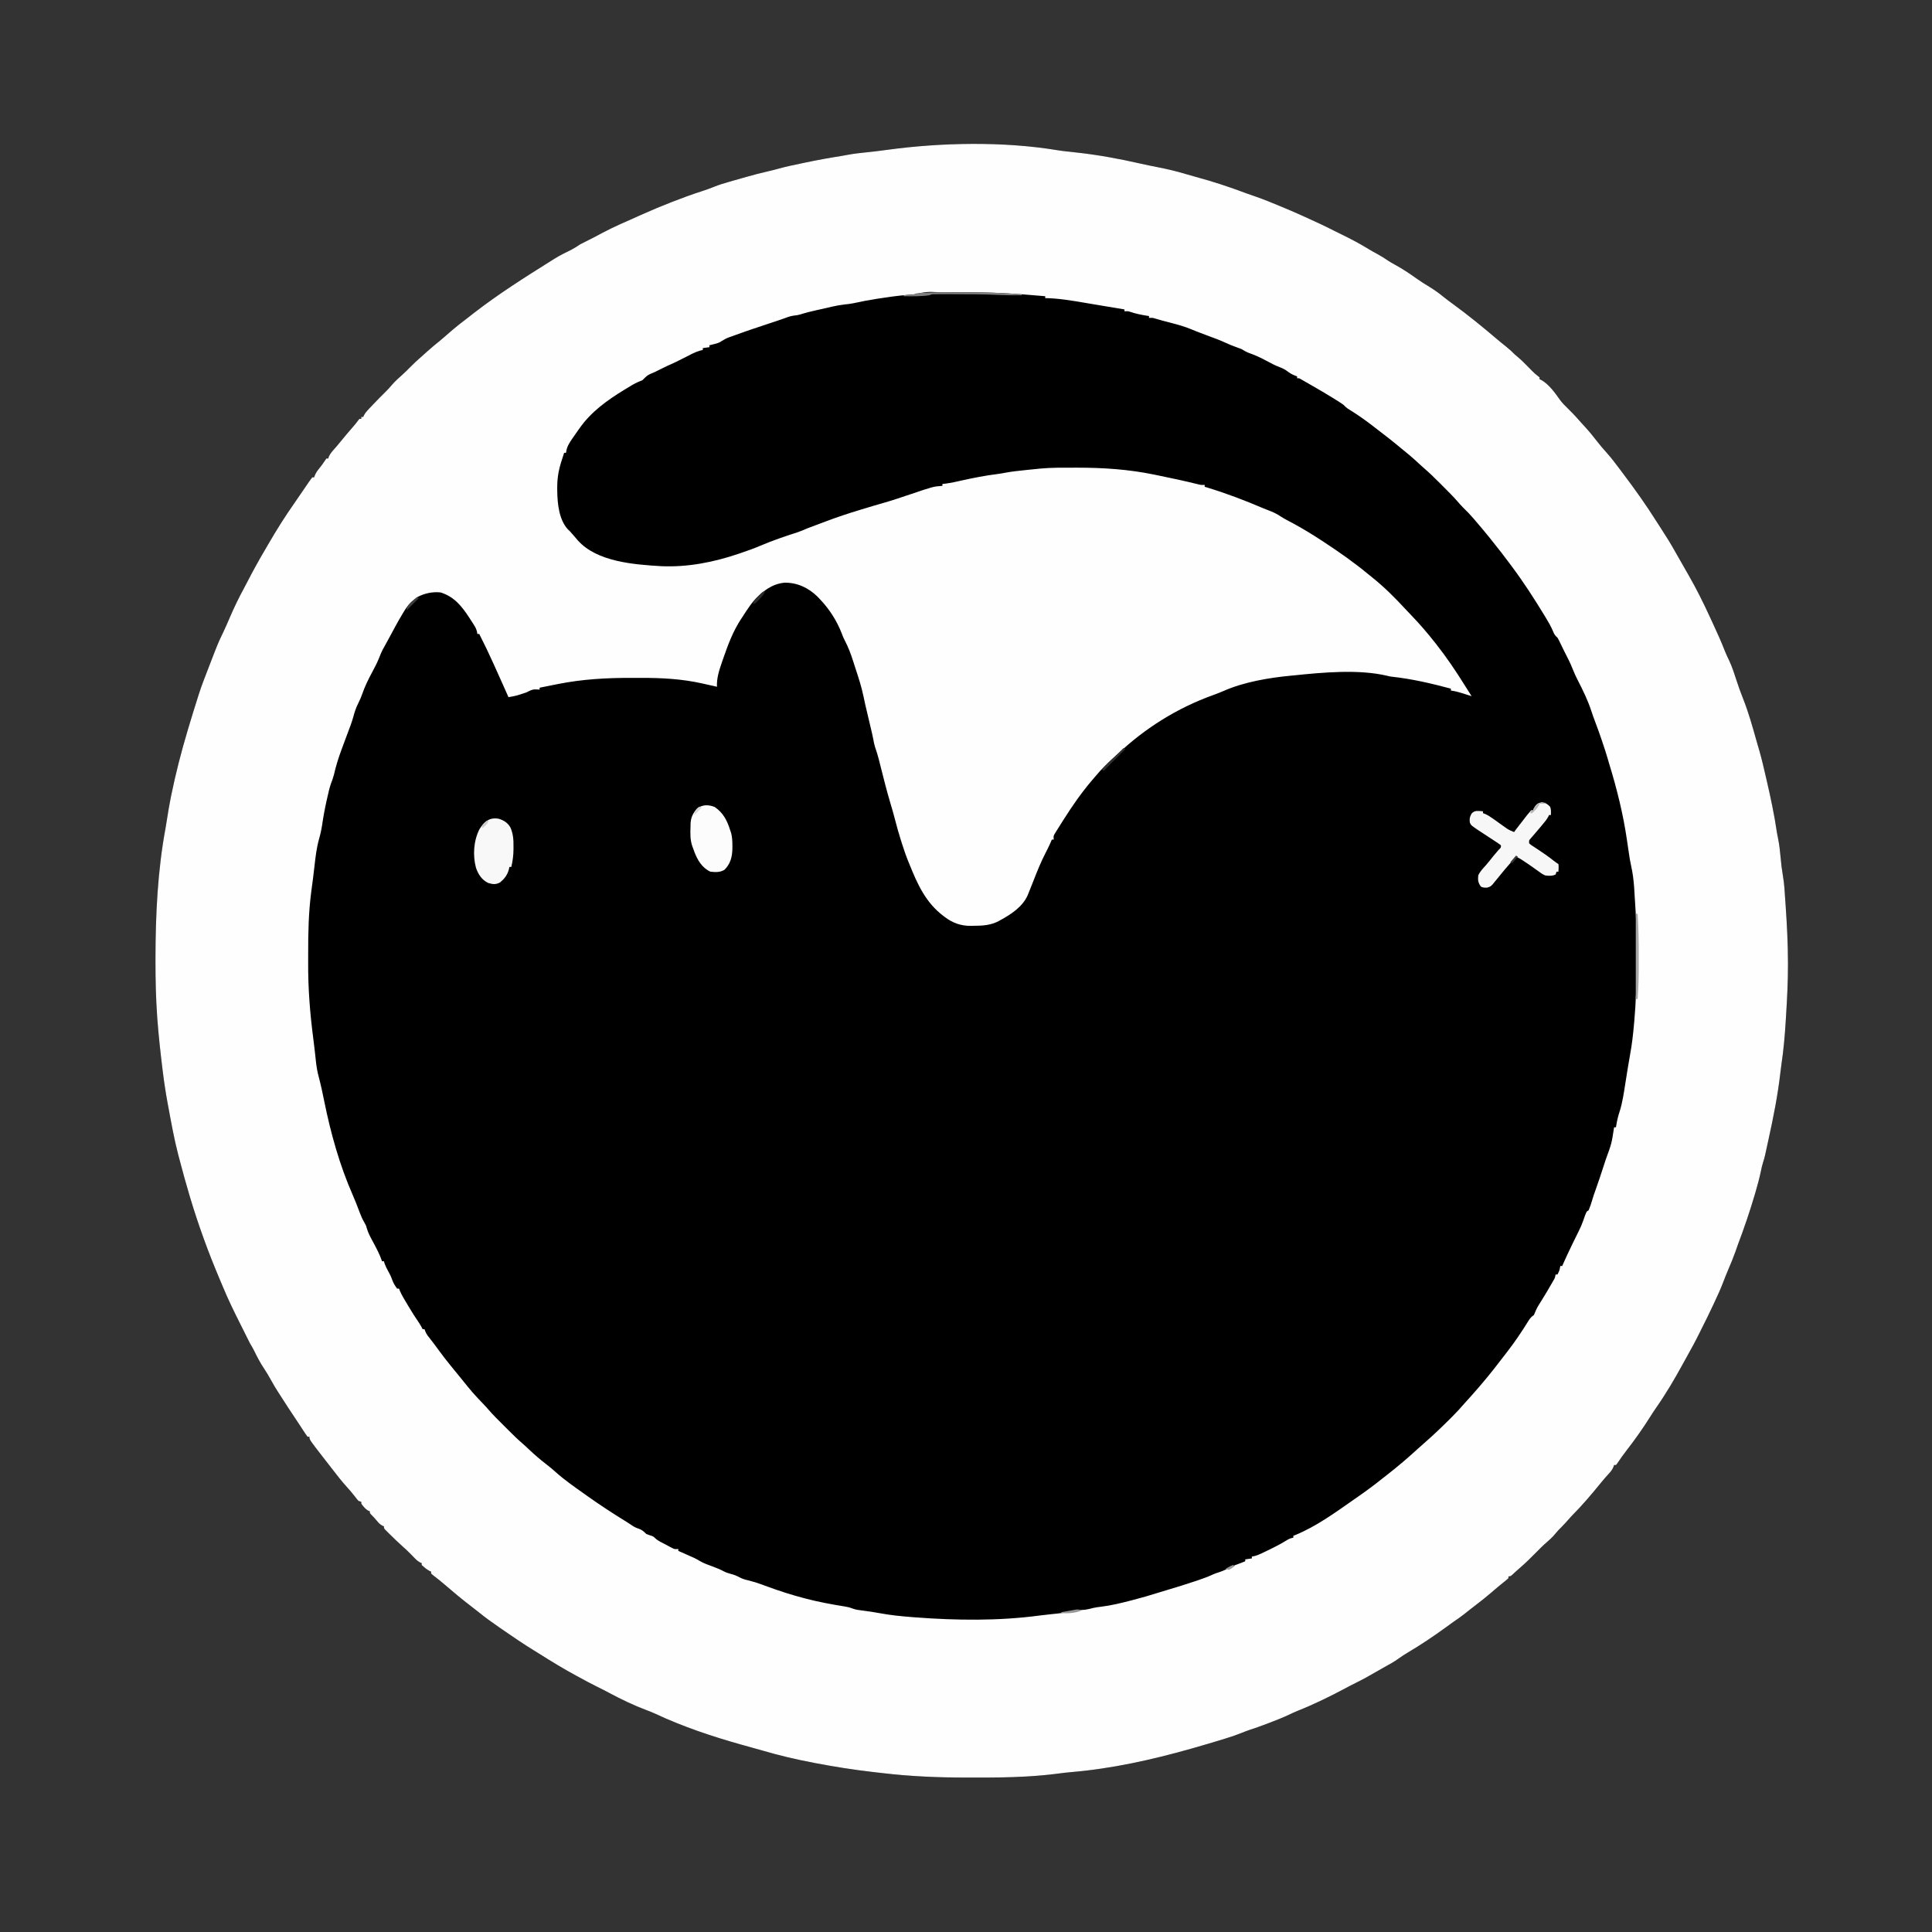 <?xml version="1.0" encoding="UTF-8"?>
<svg version="1.1" xmlns="http://www.w3.org/2000/svg" width="2048" height="2048">
<rect width="100%" height="100%" fill="#333333" stroke="none"/>
<path d="M0 0 C6.742 1.086 13.535 1.743 20.323 2.471 C43.628 4.99 66.409 9.224 89.262 14.434 C94.904 15.714 100.563 16.867 106.242 17.969 C116.385 19.95 126.413 22.272 136.309 25.273 C139.852 26.348 143.404 27.358 146.98 28.316 C164.939 33.148 182.546 38.913 199.945 45.488 C203.522 46.831 207.124 48.057 210.742 49.281 C219.143 52.189 227.348 55.562 235.555 58.969 C236.18 59.228 236.806 59.488 237.451 59.755 C244.527 62.695 251.571 65.691 258.555 68.844 C259.789 69.396 259.789 69.396 261.047 69.959 C272.275 74.99 283.403 80.15 294.363 85.738 C296.867 87.001 299.384 88.236 301.902 89.469 C311.615 94.239 321.092 99.154 330.293 104.852 C333.294 106.684 336.327 108.379 339.43 110.031 C343.602 112.266 347.491 114.751 351.395 117.422 C353.465 118.785 355.56 119.983 357.742 121.156 C365.961 125.625 373.816 130.851 381.43 136.281 C385.689 139.318 390.098 142.049 394.555 144.781 C399.985 148.127 405.039 151.632 409.945 155.723 C413.169 158.343 416.507 160.779 419.867 163.219 C435.817 174.846 451.056 187.268 466.076 200.069 C469.352 202.853 472.681 205.555 476.055 208.219 C479.455 210.911 482.527 213.732 485.555 216.844 C486.545 217.669 487.535 218.494 488.555 219.344 C491.404 221.718 493.951 224.205 496.555 226.844 C498.407 228.72 500.262 230.595 502.117 232.469 C502.586 232.946 503.054 233.423 503.537 233.914 C505.57 235.961 507.563 237.85 509.895 239.555 C510.716 240.193 510.716 240.193 511.555 240.844 C511.555 241.504 511.555 242.164 511.555 242.844 C512.108 243.073 512.661 243.303 513.23 243.539 C521.576 248.224 528.048 257.448 533.484 265.117 C535.646 267.964 537.979 270.37 540.555 272.844 C545.104 277.313 549.502 281.827 553.656 286.668 C555.822 289.15 558.063 291.554 560.305 293.969 C564.653 298.726 568.641 303.686 572.582 308.783 C575.783 312.909 579.143 316.831 582.652 320.699 C587.736 326.43 592.39 332.538 596.953 338.688 C598.118 340.255 599.291 341.817 600.469 343.375 C612.852 359.766 624.697 376.464 635.648 393.848 C637.132 396.18 638.633 398.497 640.148 400.809 C645.52 409.01 650.64 417.256 655.418 425.819 C657.235 429.055 659.084 432.271 660.929 435.49 C662.996 439.098 665.055 442.709 667.115 446.321 C668.022 447.911 668.931 449.501 669.842 451.089 C677.771 464.918 684.846 479.075 691.502 493.559 C692.737 496.24 693.982 498.917 695.227 501.594 C699.816 511.501 704.301 521.393 708.238 531.578 C709.507 534.726 710.935 537.735 712.43 540.781 C715.773 547.87 718.102 555.248 720.519 562.694 C722.553 568.934 724.733 575.067 727.18 581.156 C733.199 596.244 737.502 611.896 741.895 627.518 C742.779 630.634 743.702 633.737 744.617 636.844 C747.248 646.101 749.402 655.466 751.555 664.844 C751.868 666.198 752.181 667.553 752.495 668.907 C756.664 686.968 760.486 704.954 763.149 723.309 C763.545 725.78 764.037 728.21 764.562 730.656 C765.86 736.957 766.428 743.323 767.055 749.719 C768.022 759.609 768.022 759.609 769.551 769.422 C770.962 777.524 771.393 785.715 771.932 793.912 C772.115 796.679 772.306 799.445 772.498 802.211 C773.834 821.695 774.81 841.186 774.867 860.719 C774.87 861.633 774.873 862.548 774.876 863.491 C774.889 881.422 773.988 899.287 772.873 917.177 C772.744 919.251 772.618 921.325 772.491 923.4 C771.537 938.93 770.188 954.292 767.872 969.681 C767.453 972.534 767.109 975.393 766.781 978.258 C764.051 1002.018 759.402 1025.381 754.244 1048.721 C753.606 1051.609 752.979 1054.499 752.355 1057.391 C752.006 1059 751.655 1060.609 751.305 1062.219 C751.154 1062.92 751.003 1063.62 750.847 1064.342 C750.222 1067.175 749.53 1069.915 748.587 1072.66 C747.547 1075.868 746.838 1079.014 746.18 1082.32 C744.628 1089.724 742.676 1096.96 740.555 1104.219 C740.366 1104.869 740.177 1105.519 739.982 1106.189 C734.603 1124.647 728.349 1142.86 721.555 1160.844 C720.823 1162.947 720.093 1165.051 719.367 1167.156 C717.02 1173.767 714.361 1180.214 711.585 1186.656 C709.682 1191.089 707.901 1195.546 706.203 1200.062 C703.508 1207.121 700.393 1213.946 697.18 1220.781 C696.598 1222.026 696.016 1223.27 695.435 1224.515 C691.605 1232.694 687.658 1240.798 683.555 1248.844 C682.938 1250.093 682.324 1251.343 681.711 1252.594 C677.046 1262.093 672.02 1271.35 666.828 1280.57 C665.579 1282.801 664.345 1285.039 663.117 1287.281 C654.445 1303.095 645.351 1318.553 634.996 1333.328 C632.972 1336.221 631.05 1339.161 629.18 1342.156 C621.388 1354.531 613.008 1366.481 604.033 1378.024 C600.436 1382.654 597.046 1387.352 593.824 1392.254 C593.196 1393.041 593.196 1393.041 592.555 1393.844 C591.895 1393.844 591.235 1393.844 590.555 1393.844 C590.298 1394.584 590.042 1395.324 589.777 1396.086 C588.499 1398.969 587.144 1400.683 584.992 1402.969 C581.985 1406.246 579.101 1409.572 576.305 1413.031 C566.549 1425.04 556.498 1436.9 545.555 1447.844 C543.252 1450.384 540.968 1452.94 538.684 1455.496 C536.386 1458.03 533.973 1460.425 531.555 1462.844 C529.659 1465.007 527.776 1467.179 525.91 1469.367 C523.958 1471.42 521.998 1473.228 519.855 1475.07 C515.184 1479.099 510.878 1483.447 506.555 1487.844 C501.625 1492.858 496.663 1497.737 491.327 1502.321 C488.3 1504.922 485.377 1507.641 482.438 1510.34 C480.555 1511.844 480.555 1511.844 478.555 1511.844 C478.555 1512.504 478.555 1513.164 478.555 1513.844 C477.067 1515.198 475.51 1516.475 473.93 1517.719 C469.426 1521.316 465.03 1525.001 460.68 1528.781 C455.218 1533.5 449.616 1537.969 443.863 1542.324 C439.655 1545.511 435.525 1548.798 431.398 1552.09 C427.892 1554.866 424.287 1557.374 420.555 1559.844 C417.726 1561.864 414.924 1563.919 412.117 1565.969 C398.976 1575.509 385.483 1584.589 371.492 1592.844 C368.079 1594.868 364.838 1597.027 361.617 1599.344 C357.508 1602.26 353.311 1604.699 348.859 1607.051 C345.435 1608.908 342.078 1610.859 338.719 1612.829 C331.31 1617.173 323.892 1621.295 316.168 1625.055 C312.765 1626.719 309.426 1628.494 306.085 1630.28 C289.525 1639.124 272.666 1647.391 255.223 1654.348 C251.955 1655.68 248.795 1657.125 245.617 1658.656 C239.034 1661.748 232.278 1664.356 225.492 1666.969 C224.404 1667.389 223.315 1667.809 222.194 1668.241 C215.974 1670.615 209.722 1672.802 203.396 1674.872 C200.701 1675.794 198.074 1676.809 195.438 1677.887 C190.508 1679.9 185.51 1681.566 180.43 1683.156 C179.487 1683.453 178.545 1683.75 177.574 1684.056 C166.617 1687.486 155.6 1690.708 144.555 1693.844 C143.653 1694.1 142.752 1694.356 141.823 1694.621 C100.384 1706.335 57.63 1715.825 14.629 1719.383 C10.112 1719.766 5.632 1720.332 1.14 1720.927 C-9.698 1722.334 -20.533 1723.299 -31.441 1723.922 C-32.189 1723.965 -32.936 1724.008 -33.706 1724.053 C-50.188 1724.982 -66.648 1725.153 -83.152 1725.104 C-87.091 1725.093 -91.03 1725.1 -94.97 1725.111 C-125.248 1725.186 -155.349 1723.93 -185.432 1720.349 C-188.675 1719.964 -191.92 1719.596 -195.166 1719.23 C-215.446 1716.906 -235.579 1713.708 -255.633 1709.906 C-256.3 1709.78 -256.966 1709.654 -257.653 1709.524 C-276.02 1706.044 -294.027 1701.845 -311.961 1696.567 C-315.861 1695.432 -319.778 1694.358 -323.695 1693.281 C-326.613 1692.472 -329.529 1691.659 -332.445 1690.844 C-333.103 1690.66 -333.761 1690.477 -334.439 1690.288 C-365.586 1681.539 -396.983 1671.048 -426.285 1657.27 C-429.367 1655.879 -432.467 1654.654 -435.633 1653.469 C-449.179 1648.346 -462.072 1642.13 -474.828 1635.297 C-479.161 1632.979 -483.541 1630.77 -487.945 1628.594 C-494.2 1625.494 -500.34 1622.228 -506.445 1618.844 C-507.277 1618.398 -508.108 1617.952 -508.965 1617.492 C-522.469 1610.244 -535.533 1602.25 -548.488 1594.072 C-550.395 1592.875 -552.311 1591.695 -554.23 1590.52 C-565.902 1583.353 -577.188 1575.641 -588.445 1567.844 C-589.672 1566.995 -589.672 1566.995 -590.924 1566.128 C-598.456 1560.904 -605.904 1555.648 -612.996 1549.832 C-615.913 1547.464 -618.896 1545.185 -621.883 1542.906 C-630.934 1535.973 -639.67 1528.694 -648.293 1521.237 C-652.669 1517.467 -657.155 1513.869 -661.75 1510.367 C-662.589 1509.613 -662.589 1509.613 -663.445 1508.844 C-663.445 1508.184 -663.445 1507.524 -663.445 1506.844 C-663.982 1506.617 -664.518 1506.39 -665.07 1506.156 C-668.27 1504.388 -670.736 1502.307 -673.445 1499.844 C-673.445 1499.184 -673.445 1498.524 -673.445 1497.844 C-674.034 1497.582 -674.624 1497.32 -675.23 1497.051 C-677.563 1495.78 -679.049 1494.441 -680.883 1492.531 C-681.494 1491.903 -682.105 1491.276 -682.734 1490.629 C-683.299 1490.04 -683.864 1489.451 -684.445 1488.844 C-687.483 1485.724 -690.622 1482.79 -693.883 1479.906 C-698.401 1475.86 -702.76 1471.673 -707.07 1467.406 C-708.013 1466.483 -708.013 1466.483 -708.974 1465.541 C-709.555 1464.962 -710.136 1464.382 -710.734 1463.785 C-711.257 1463.266 -711.78 1462.748 -712.319 1462.213 C-713.445 1460.844 -713.445 1460.844 -713.445 1458.844 C-714.033 1458.594 -714.621 1458.344 -715.227 1458.086 C-717.739 1456.679 -719.112 1455.177 -720.945 1452.969 C-722.867 1450.687 -724.743 1448.554 -726.883 1446.469 C-728.445 1444.844 -728.445 1444.844 -728.445 1442.844 C-729.281 1442.534 -729.281 1442.534 -730.133 1442.219 C-733.415 1440.267 -735.152 1437.901 -737.445 1434.844 C-737.445 1434.184 -737.445 1433.524 -737.445 1432.844 C-738.435 1432.514 -739.425 1432.184 -740.445 1431.844 C-742.172 1429.91 -742.172 1429.91 -744.07 1427.406 C-746.845 1423.832 -749.688 1420.417 -752.758 1417.094 C-757.902 1411.452 -762.559 1405.465 -767.223 1399.426 C-768.81 1397.371 -770.41 1395.327 -772.008 1393.281 C-773.154 1391.802 -774.3 1390.323 -775.445 1388.844 C-776.238 1387.825 -777.031 1386.807 -777.848 1385.758 C-792.445 1366.956 -792.445 1366.956 -792.445 1363.844 C-793.105 1363.844 -793.765 1363.844 -794.445 1363.844 C-796.036 1361.687 -797.501 1359.533 -798.945 1357.281 C-799.85 1355.896 -800.755 1354.51 -801.66 1353.125 C-802.123 1352.412 -802.585 1351.699 -803.062 1350.965 C-804.774 1348.34 -806.517 1345.736 -808.264 1343.134 C-812.707 1336.514 -817.062 1329.841 -821.352 1323.121 C-822.677 1321.046 -824.01 1318.975 -825.352 1316.91 C-828.185 1312.529 -830.869 1308.138 -833.32 1303.531 C-835.623 1299.208 -838.185 1295.114 -840.883 1291.031 C-844.728 1285.193 -847.921 1279.205 -850.938 1272.902 C-852.314 1270.11 -853.842 1267.509 -855.445 1264.844 C-856.653 1262.498 -857.84 1260.147 -859.008 1257.781 C-859.716 1256.354 -860.424 1254.927 -861.133 1253.5 C-861.507 1252.746 -861.88 1251.992 -862.266 1251.215 C-863.485 1248.764 -864.714 1246.319 -865.945 1243.875 C-872.379 1231.097 -878.625 1218.306 -884.1 1205.083 C-885.431 1201.879 -886.782 1198.683 -888.137 1195.488 C-893.713 1182.261 -898.994 1168.966 -903.883 1155.469 C-904.128 1154.794 -904.373 1154.119 -904.625 1153.423 C-909.753 1139.251 -914.502 1124.973 -918.82 1110.531 C-919.011 1109.895 -919.202 1109.259 -919.398 1108.603 C-923.074 1096.317 -926.496 1083.969 -929.736 1071.56 C-930.347 1069.222 -930.967 1066.886 -931.59 1064.551 C-935.956 1047.763 -938.953 1030.636 -942.133 1013.594 C-942.335 1012.512 -942.537 1011.431 -942.746 1010.317 C-944.8 999.185 -946.495 988.015 -947.883 976.781 C-948.008 975.765 -948.134 974.749 -948.263 973.702 C-950.362 956.51 -952.265 939.304 -953.57 922.031 C-953.684 920.551 -953.684 920.551 -953.799 919.042 C-955.205 899.365 -955.652 879.691 -955.633 859.969 C-955.632 858.8 -955.632 857.632 -955.631 856.428 C-955.567 810.54 -953.361 763.693 -944.927 718.489 C-944.361 715.379 -943.877 712.262 -943.406 709.137 C-942.263 701.544 -940.952 693.998 -939.445 686.469 C-939.291 685.698 -939.138 684.927 -938.979 684.133 C-934.226 660.803 -928.254 637.655 -921.445 614.844 C-921.036 613.47 -921.036 613.47 -920.618 612.069 C-917.399 601.321 -914.08 590.604 -910.695 579.906 C-910.273 578.566 -910.273 578.566 -909.842 577.199 C-908.193 572.02 -906.406 566.914 -904.445 561.844 C-904.023 560.744 -903.601 559.643 -903.166 558.51 C-901.904 555.223 -900.636 551.939 -899.367 548.655 C-898.839 547.288 -898.311 545.921 -897.785 544.554 C-889.33 522.606 -889.33 522.606 -884.258 512.031 C-881.671 506.592 -879.255 501.095 -876.896 495.553 C-872.319 484.825 -867.304 474.495 -861.738 464.249 C-860.386 461.733 -859.068 459.202 -857.758 456.664 C-852.057 445.623 -846.083 434.793 -839.769 424.092 C-838.487 421.915 -837.218 419.732 -835.953 417.547 C-827.445 402.891 -818.486 388.541 -808.729 374.683 C-805.461 370.001 -802.264 365.271 -799.049 360.553 C-798.01 359.031 -796.968 357.511 -795.924 355.993 C-794.947 354.573 -793.977 353.148 -793.014 351.718 C-791.875 350.057 -790.666 348.445 -789.445 346.844 C-788.785 346.844 -788.125 346.844 -787.445 346.844 C-787.185 346.11 -786.925 345.377 -786.656 344.621 C-785.42 341.787 -784.019 339.794 -782.07 337.406 C-779.945 334.764 -777.936 332.153 -776.133 329.281 C-775.576 328.477 -775.019 327.673 -774.445 326.844 C-773.785 326.844 -773.125 326.844 -772.445 326.844 C-772.26 326.184 -772.074 325.524 -771.883 324.844 C-770.207 321.346 -768.076 318.983 -765.484 316.125 C-763.329 313.714 -761.291 311.233 -759.258 308.719 C-755.102 303.604 -750.833 298.596 -746.519 293.615 C-744.49 291.266 -742.528 288.959 -740.719 286.434 C-740.088 285.647 -740.088 285.647 -739.445 284.844 C-738.785 284.844 -738.125 284.844 -737.445 284.844 C-737.445 284.184 -737.445 283.524 -737.445 282.844 C-736.785 282.844 -736.125 282.844 -735.445 282.844 C-735.175 282.252 -734.904 281.659 -734.625 281.049 C-733.46 278.87 -732.261 277.351 -730.574 275.559 C-730.005 274.951 -729.436 274.343 -728.85 273.717 C-728.242 273.078 -727.634 272.439 -727.008 271.781 C-726.383 271.117 -725.757 270.453 -725.113 269.769 C-720.445 264.835 -715.662 260.033 -710.828 255.262 C-708.743 253.146 -706.799 250.987 -704.883 248.719 C-701.598 244.872 -697.918 241.607 -694.125 238.27 C-691.26 235.676 -688.531 232.97 -685.82 230.219 C-682.149 226.512 -678.428 222.964 -674.461 219.578 C-672.144 217.585 -669.891 215.528 -667.633 213.469 C-663.364 209.615 -658.961 205.97 -654.488 202.355 C-650.955 199.439 -647.515 196.427 -644.07 193.406 C-637.408 187.582 -630.508 182.169 -623.445 176.844 C-621.901 175.638 -620.359 174.43 -618.82 173.219 C-592.349 152.625 -563.844 134.623 -535.445 116.844 C-534.479 116.235 -533.512 115.627 -532.516 115 C-526.777 111.463 -520.81 108.479 -514.742 105.555 C-511.464 103.854 -508.506 101.904 -505.445 99.844 C-503.734 98.934 -502.004 98.06 -500.258 97.219 C-494.009 94.157 -487.865 90.917 -481.736 87.623 C-470.098 81.431 -457.946 76.242 -445.908 70.885 C-443.579 69.848 -441.252 68.807 -438.926 67.766 C-429.513 63.567 -420.047 59.59 -410.445 55.844 C-409.522 55.48 -408.599 55.117 -407.648 54.743 C-397.106 50.611 -386.503 46.75 -375.724 43.278 C-371.598 41.94 -367.561 40.511 -363.551 38.855 C-358.12 36.646 -352.582 35.004 -346.945 33.406 C-345.897 33.105 -344.849 32.805 -343.769 32.495 C-340.663 31.606 -337.554 30.724 -334.445 29.844 C-332.79 29.37 -331.135 28.896 -329.48 28.422 C-321.545 26.166 -313.588 24.09 -305.539 22.275 C-301.852 21.438 -298.216 20.505 -294.578 19.473 C-286.552 17.262 -278.403 15.61 -270.258 13.906 C-269.421 13.73 -268.583 13.554 -267.721 13.372 C-254.843 10.669 -241.949 8.251 -228.941 6.249 C-226.315 5.823 -223.707 5.331 -221.094 4.832 C-215.011 3.713 -208.907 3.045 -202.758 2.406 C-195.114 1.595 -187.491 0.734 -179.878 -0.335 C-122.885 -8.125 -56.884 -9.398 0 0 Z " fill="#000000" transform="translate(1120.445,159.156)"/>
<path d="M0 0 C6.742 1.086 13.535 1.743 20.323 2.471 C43.628 4.99 66.409 9.224 89.262 14.434 C94.904 15.714 100.563 16.867 106.242 17.969 C116.385 19.95 126.413 22.272 136.309 25.273 C139.852 26.348 143.404 27.358 146.98 28.316 C164.939 33.148 182.546 38.913 199.945 45.488 C203.522 46.831 207.124 48.057 210.742 49.281 C219.143 52.189 227.348 55.562 235.555 58.969 C236.18 59.228 236.806 59.488 237.451 59.755 C244.527 62.695 251.571 65.691 258.555 68.844 C259.789 69.396 259.789 69.396 261.047 69.959 C272.275 74.99 283.403 80.15 294.363 85.738 C296.867 87.001 299.384 88.236 301.902 89.469 C311.615 94.239 321.092 99.154 330.293 104.852 C333.294 106.684 336.327 108.379 339.43 110.031 C343.602 112.266 347.491 114.751 351.395 117.422 C353.465 118.785 355.56 119.983 357.742 121.156 C365.961 125.625 373.816 130.851 381.43 136.281 C385.689 139.318 390.098 142.049 394.555 144.781 C399.985 148.127 405.039 151.632 409.945 155.723 C413.169 158.343 416.507 160.779 419.867 163.219 C435.817 174.846 451.056 187.268 466.076 200.069 C469.352 202.853 472.681 205.555 476.055 208.219 C479.455 210.911 482.527 213.732 485.555 216.844 C486.545 217.669 487.535 218.494 488.555 219.344 C491.404 221.718 493.951 224.205 496.555 226.844 C498.407 228.72 500.262 230.595 502.117 232.469 C502.586 232.946 503.054 233.423 503.537 233.914 C505.57 235.961 507.563 237.85 509.895 239.555 C510.716 240.193 510.716 240.193 511.555 240.844 C511.555 241.504 511.555 242.164 511.555 242.844 C512.108 243.073 512.661 243.303 513.23 243.539 C521.576 248.224 528.048 257.448 533.484 265.117 C535.646 267.964 537.979 270.37 540.555 272.844 C545.104 277.313 549.502 281.827 553.656 286.668 C555.822 289.15 558.063 291.554 560.305 293.969 C564.653 298.726 568.641 303.686 572.582 308.783 C575.783 312.909 579.143 316.831 582.652 320.699 C587.736 326.43 592.39 332.538 596.953 338.688 C598.118 340.255 599.291 341.817 600.469 343.375 C612.852 359.766 624.697 376.464 635.648 393.848 C637.132 396.18 638.633 398.497 640.148 400.809 C645.52 409.01 650.64 417.256 655.418 425.819 C657.235 429.055 659.084 432.271 660.929 435.49 C662.996 439.098 665.055 442.709 667.115 446.321 C668.022 447.911 668.931 449.501 669.842 451.089 C677.771 464.918 684.846 479.075 691.502 493.559 C692.737 496.24 693.982 498.917 695.227 501.594 C699.816 511.501 704.301 521.393 708.238 531.578 C709.507 534.726 710.935 537.735 712.43 540.781 C715.773 547.87 718.102 555.248 720.519 562.694 C722.553 568.934 724.733 575.067 727.18 581.156 C733.199 596.244 737.502 611.896 741.895 627.518 C742.779 630.634 743.702 633.737 744.617 636.844 C747.248 646.101 749.402 655.466 751.555 664.844 C751.868 666.198 752.181 667.553 752.495 668.907 C756.664 686.968 760.486 704.954 763.149 723.309 C763.545 725.78 764.037 728.21 764.562 730.656 C765.86 736.957 766.428 743.323 767.055 749.719 C768.022 759.609 768.022 759.609 769.551 769.422 C770.962 777.524 771.393 785.715 771.932 793.912 C772.115 796.679 772.306 799.445 772.498 802.211 C773.834 821.695 774.81 841.186 774.867 860.719 C774.87 861.633 774.873 862.548 774.876 863.491 C774.889 881.422 773.988 899.287 772.873 917.177 C772.744 919.251 772.618 921.325 772.491 923.4 C771.537 938.93 770.188 954.292 767.872 969.681 C767.453 972.534 767.109 975.393 766.781 978.258 C764.051 1002.018 759.402 1025.381 754.244 1048.721 C753.606 1051.609 752.979 1054.499 752.355 1057.391 C752.006 1059 751.655 1060.609 751.305 1062.219 C751.154 1062.92 751.003 1063.62 750.847 1064.342 C750.222 1067.175 749.53 1069.915 748.587 1072.66 C747.547 1075.868 746.838 1079.014 746.18 1082.32 C744.628 1089.724 742.676 1096.96 740.555 1104.219 C740.366 1104.869 740.177 1105.519 739.982 1106.189 C734.603 1124.647 728.349 1142.86 721.555 1160.844 C720.823 1162.947 720.093 1165.051 719.367 1167.156 C717.02 1173.767 714.361 1180.214 711.585 1186.656 C709.682 1191.089 707.901 1195.546 706.203 1200.062 C703.508 1207.121 700.393 1213.946 697.18 1220.781 C696.598 1222.026 696.016 1223.27 695.435 1224.515 C691.605 1232.694 687.658 1240.798 683.555 1248.844 C682.938 1250.093 682.324 1251.343 681.711 1252.594 C677.046 1262.093 672.02 1271.35 666.828 1280.57 C665.579 1282.801 664.345 1285.039 663.117 1287.281 C654.445 1303.095 645.351 1318.553 634.996 1333.328 C632.972 1336.221 631.05 1339.161 629.18 1342.156 C621.388 1354.531 613.008 1366.481 604.033 1378.024 C600.436 1382.654 597.046 1387.352 593.824 1392.254 C593.196 1393.041 593.196 1393.041 592.555 1393.844 C591.895 1393.844 591.235 1393.844 590.555 1393.844 C590.298 1394.584 590.042 1395.324 589.777 1396.086 C588.499 1398.969 587.144 1400.683 584.992 1402.969 C581.985 1406.246 579.101 1409.572 576.305 1413.031 C566.549 1425.04 556.498 1436.9 545.555 1447.844 C543.252 1450.384 540.968 1452.94 538.684 1455.496 C536.386 1458.03 533.973 1460.425 531.555 1462.844 C529.659 1465.007 527.776 1467.179 525.91 1469.367 C523.958 1471.42 521.998 1473.228 519.855 1475.07 C515.184 1479.099 510.878 1483.447 506.555 1487.844 C501.625 1492.858 496.663 1497.737 491.327 1502.321 C488.3 1504.922 485.377 1507.641 482.438 1510.34 C480.555 1511.844 480.555 1511.844 478.555 1511.844 C478.555 1512.504 478.555 1513.164 478.555 1513.844 C477.067 1515.198 475.51 1516.475 473.93 1517.719 C469.426 1521.316 465.03 1525.001 460.68 1528.781 C455.218 1533.5 449.616 1537.969 443.863 1542.324 C439.655 1545.511 435.525 1548.798 431.398 1552.09 C427.892 1554.866 424.287 1557.374 420.555 1559.844 C417.726 1561.864 414.924 1563.919 412.117 1565.969 C398.976 1575.509 385.483 1584.589 371.492 1592.844 C368.079 1594.868 364.838 1597.027 361.617 1599.344 C357.508 1602.26 353.311 1604.699 348.859 1607.051 C345.435 1608.908 342.078 1610.859 338.719 1612.829 C331.31 1617.173 323.892 1621.295 316.168 1625.055 C312.765 1626.719 309.426 1628.494 306.085 1630.28 C289.525 1639.124 272.666 1647.391 255.223 1654.348 C251.955 1655.68 248.795 1657.125 245.617 1658.656 C239.034 1661.748 232.278 1664.356 225.492 1666.969 C224.404 1667.389 223.315 1667.809 222.194 1668.241 C215.974 1670.615 209.722 1672.802 203.396 1674.872 C200.701 1675.794 198.074 1676.809 195.438 1677.887 C190.508 1679.9 185.51 1681.566 180.43 1683.156 C179.487 1683.453 178.545 1683.75 177.574 1684.056 C166.617 1687.486 155.6 1690.708 144.555 1693.844 C143.653 1694.1 142.752 1694.356 141.823 1694.621 C100.384 1706.335 57.63 1715.825 14.629 1719.383 C10.112 1719.766 5.632 1720.332 1.14 1720.927 C-9.698 1722.334 -20.533 1723.299 -31.441 1723.922 C-32.189 1723.965 -32.936 1724.008 -33.706 1724.053 C-50.188 1724.982 -66.648 1725.153 -83.152 1725.104 C-87.091 1725.093 -91.03 1725.1 -94.97 1725.111 C-125.248 1725.186 -155.349 1723.93 -185.432 1720.349 C-188.675 1719.964 -191.92 1719.596 -195.166 1719.23 C-215.446 1716.906 -235.579 1713.708 -255.633 1709.906 C-256.3 1709.78 -256.966 1709.654 -257.653 1709.524 C-276.02 1706.044 -294.027 1701.845 -311.961 1696.567 C-315.861 1695.432 -319.778 1694.358 -323.695 1693.281 C-326.613 1692.472 -329.529 1691.659 -332.445 1690.844 C-333.103 1690.66 -333.761 1690.477 -334.439 1690.288 C-365.586 1681.539 -396.983 1671.048 -426.285 1657.27 C-429.367 1655.879 -432.467 1654.654 -435.633 1653.469 C-449.179 1648.346 -462.072 1642.13 -474.828 1635.297 C-479.161 1632.979 -483.541 1630.77 -487.945 1628.594 C-494.2 1625.494 -500.34 1622.228 -506.445 1618.844 C-507.277 1618.398 -508.108 1617.952 -508.965 1617.492 C-522.469 1610.244 -535.533 1602.25 -548.488 1594.072 C-550.395 1592.875 -552.311 1591.695 -554.23 1590.52 C-565.902 1583.353 -577.188 1575.641 -588.445 1567.844 C-589.672 1566.995 -589.672 1566.995 -590.924 1566.128 C-598.456 1560.904 -605.904 1555.648 -612.996 1549.832 C-615.913 1547.464 -618.896 1545.185 -621.883 1542.906 C-630.934 1535.973 -639.67 1528.694 -648.293 1521.237 C-652.669 1517.467 -657.155 1513.869 -661.75 1510.367 C-662.589 1509.613 -662.589 1509.613 -663.445 1508.844 C-663.445 1508.184 -663.445 1507.524 -663.445 1506.844 C-663.982 1506.617 -664.518 1506.39 -665.07 1506.156 C-668.27 1504.388 -670.736 1502.307 -673.445 1499.844 C-673.445 1499.184 -673.445 1498.524 -673.445 1497.844 C-674.034 1497.582 -674.624 1497.32 -675.23 1497.051 C-677.563 1495.78 -679.049 1494.441 -680.883 1492.531 C-681.494 1491.903 -682.105 1491.276 -682.734 1490.629 C-683.299 1490.04 -683.864 1489.451 -684.445 1488.844 C-687.483 1485.724 -690.622 1482.79 -693.883 1479.906 C-698.401 1475.86 -702.76 1471.673 -707.07 1467.406 C-708.013 1466.483 -708.013 1466.483 -708.974 1465.541 C-709.555 1464.962 -710.136 1464.382 -710.734 1463.785 C-711.257 1463.266 -711.78 1462.748 -712.319 1462.213 C-713.445 1460.844 -713.445 1460.844 -713.445 1458.844 C-714.033 1458.594 -714.621 1458.344 -715.227 1458.086 C-717.739 1456.679 -719.112 1455.177 -720.945 1452.969 C-722.867 1450.687 -724.743 1448.554 -726.883 1446.469 C-728.445 1444.844 -728.445 1444.844 -728.445 1442.844 C-729.281 1442.534 -729.281 1442.534 -730.133 1442.219 C-733.415 1440.267 -735.152 1437.901 -737.445 1434.844 C-737.445 1434.184 -737.445 1433.524 -737.445 1432.844 C-738.435 1432.514 -739.425 1432.184 -740.445 1431.844 C-742.172 1429.91 -742.172 1429.91 -744.07 1427.406 C-746.845 1423.832 -749.688 1420.417 -752.758 1417.094 C-757.902 1411.452 -762.559 1405.465 -767.223 1399.426 C-768.81 1397.371 -770.41 1395.327 -772.008 1393.281 C-773.154 1391.802 -774.3 1390.323 -775.445 1388.844 C-776.238 1387.825 -777.031 1386.807 -777.848 1385.758 C-792.445 1366.956 -792.445 1366.956 -792.445 1363.844 C-793.105 1363.844 -793.765 1363.844 -794.445 1363.844 C-796.036 1361.687 -797.501 1359.533 -798.945 1357.281 C-799.85 1355.896 -800.755 1354.51 -801.66 1353.125 C-802.123 1352.412 -802.585 1351.699 -803.062 1350.965 C-804.774 1348.34 -806.517 1345.736 -808.264 1343.134 C-812.707 1336.514 -817.062 1329.841 -821.352 1323.121 C-822.677 1321.046 -824.01 1318.975 -825.352 1316.91 C-828.185 1312.529 -830.869 1308.138 -833.32 1303.531 C-835.623 1299.208 -838.185 1295.114 -840.883 1291.031 C-844.728 1285.193 -847.921 1279.205 -850.938 1272.902 C-852.314 1270.11 -853.842 1267.509 -855.445 1264.844 C-856.653 1262.498 -857.84 1260.147 -859.008 1257.781 C-859.716 1256.354 -860.424 1254.927 -861.133 1253.5 C-861.507 1252.746 -861.88 1251.992 -862.266 1251.215 C-863.485 1248.764 -864.714 1246.319 -865.945 1243.875 C-872.379 1231.097 -878.625 1218.306 -884.1 1205.083 C-885.431 1201.879 -886.782 1198.683 -888.137 1195.488 C-893.713 1182.261 -898.994 1168.966 -903.883 1155.469 C-904.128 1154.794 -904.373 1154.119 -904.625 1153.423 C-909.753 1139.251 -914.502 1124.973 -918.82 1110.531 C-919.011 1109.895 -919.202 1109.259 -919.398 1108.603 C-923.074 1096.317 -926.496 1083.969 -929.736 1071.56 C-930.347 1069.222 -930.967 1066.886 -931.59 1064.551 C-935.956 1047.763 -938.953 1030.636 -942.133 1013.594 C-942.335 1012.512 -942.537 1011.431 -942.746 1010.317 C-944.8 999.185 -946.495 988.015 -947.883 976.781 C-948.008 975.765 -948.134 974.749 -948.263 973.702 C-950.362 956.51 -952.265 939.304 -953.57 922.031 C-953.684 920.551 -953.684 920.551 -953.799 919.042 C-955.205 899.365 -955.652 879.691 -955.633 859.969 C-955.632 858.8 -955.632 857.632 -955.631 856.428 C-955.567 810.54 -953.361 763.693 -944.927 718.489 C-944.361 715.379 -943.877 712.262 -943.406 709.137 C-942.263 701.544 -940.952 693.998 -939.445 686.469 C-939.291 685.698 -939.138 684.927 -938.979 684.133 C-934.226 660.803 -928.254 637.655 -921.445 614.844 C-921.036 613.47 -921.036 613.47 -920.618 612.069 C-917.399 601.321 -914.08 590.604 -910.695 579.906 C-910.273 578.566 -910.273 578.566 -909.842 577.199 C-908.193 572.02 -906.406 566.914 -904.445 561.844 C-904.023 560.744 -903.601 559.643 -903.166 558.51 C-901.904 555.223 -900.636 551.939 -899.367 548.655 C-898.839 547.288 -898.311 545.921 -897.785 544.554 C-889.33 522.606 -889.33 522.606 -884.258 512.031 C-881.671 506.592 -879.255 501.095 -876.896 495.553 C-872.319 484.825 -867.304 474.495 -861.738 464.249 C-860.386 461.733 -859.068 459.202 -857.758 456.664 C-852.057 445.623 -846.083 434.793 -839.769 424.092 C-838.487 421.915 -837.218 419.732 -835.953 417.547 C-827.445 402.891 -818.486 388.541 -808.729 374.683 C-805.461 370.001 -802.264 365.271 -799.049 360.553 C-798.01 359.031 -796.968 357.511 -795.924 355.993 C-794.947 354.573 -793.977 353.148 -793.014 351.718 C-791.875 350.057 -790.666 348.445 -789.445 346.844 C-788.785 346.844 -788.125 346.844 -787.445 346.844 C-787.185 346.11 -786.925 345.377 -786.656 344.621 C-785.42 341.787 -784.019 339.794 -782.07 337.406 C-779.945 334.764 -777.936 332.153 -776.133 329.281 C-775.576 328.477 -775.019 327.673 -774.445 326.844 C-773.785 326.844 -773.125 326.844 -772.445 326.844 C-772.26 326.184 -772.074 325.524 -771.883 324.844 C-770.207 321.346 -768.076 318.983 -765.484 316.125 C-763.329 313.714 -761.291 311.233 -759.258 308.719 C-755.102 303.604 -750.833 298.596 -746.519 293.615 C-744.49 291.266 -742.528 288.959 -740.719 286.434 C-740.088 285.647 -740.088 285.647 -739.445 284.844 C-738.785 284.844 -738.125 284.844 -737.445 284.844 C-737.445 284.184 -737.445 283.524 -737.445 282.844 C-736.785 282.844 -736.125 282.844 -735.445 282.844 C-735.175 282.252 -734.904 281.659 -734.625 281.049 C-733.46 278.87 -732.261 277.351 -730.574 275.559 C-730.005 274.951 -729.436 274.343 -728.85 273.717 C-728.242 273.078 -727.634 272.439 -727.008 271.781 C-726.383 271.117 -725.757 270.453 -725.113 269.769 C-720.445 264.835 -715.662 260.033 -710.828 255.262 C-708.743 253.146 -706.799 250.987 -704.883 248.719 C-701.598 244.872 -697.918 241.607 -694.125 238.27 C-691.26 235.676 -688.531 232.97 -685.82 230.219 C-682.149 226.512 -678.428 222.964 -674.461 219.578 C-672.144 217.585 -669.891 215.528 -667.633 213.469 C-663.364 209.615 -658.961 205.97 -654.488 202.355 C-650.955 199.439 -647.515 196.427 -644.07 193.406 C-637.408 187.582 -630.508 182.169 -623.445 176.844 C-621.901 175.638 -620.359 174.43 -618.82 173.219 C-592.349 152.625 -563.844 134.623 -535.445 116.844 C-534.479 116.235 -533.512 115.627 -532.516 115 C-526.777 111.463 -520.81 108.479 -514.742 105.555 C-511.464 103.854 -508.506 101.904 -505.445 99.844 C-503.734 98.934 -502.004 98.06 -500.258 97.219 C-494.009 94.157 -487.865 90.917 -481.736 87.623 C-470.098 81.431 -457.946 76.242 -445.908 70.885 C-443.579 69.848 -441.252 68.807 -438.926 67.766 C-429.513 63.567 -420.047 59.59 -410.445 55.844 C-409.522 55.48 -408.599 55.117 -407.648 54.743 C-397.106 50.611 -386.503 46.75 -375.724 43.278 C-371.598 41.94 -367.561 40.511 -363.551 38.855 C-358.12 36.646 -352.582 35.004 -346.945 33.406 C-345.897 33.105 -344.849 32.805 -343.769 32.495 C-340.663 31.606 -337.554 30.724 -334.445 29.844 C-332.79 29.37 -331.135 28.896 -329.48 28.422 C-321.545 26.166 -313.588 24.09 -305.539 22.275 C-301.852 21.438 -298.216 20.505 -294.578 19.473 C-286.552 17.262 -278.403 15.61 -270.258 13.906 C-269.421 13.73 -268.583 13.554 -267.721 13.372 C-254.843 10.669 -241.949 8.251 -228.941 6.249 C-226.315 5.823 -223.707 5.331 -221.094 4.832 C-215.011 3.713 -208.907 3.045 -202.758 2.406 C-195.114 1.595 -187.491 0.734 -179.878 -0.335 C-122.885 -8.125 -56.884 -9.398 0 0 Z M-151.445 152.844 C-154.32 153.126 -157.191 153.367 -160.07 153.594 C-169.737 154.434 -179.302 155.781 -188.883 157.281 C-189.551 157.385 -190.22 157.488 -190.909 157.594 C-199.165 158.876 -207.317 160.386 -215.466 162.223 C-218.757 162.909 -221.998 163.294 -225.341 163.607 C-233.949 164.574 -242.499 166.916 -250.945 168.781 C-252.104 169.033 -253.263 169.285 -254.457 169.545 C-260.503 170.881 -266.436 172.342 -272.33 174.246 C-274.433 174.84 -276.398 175.132 -278.57 175.344 C-281.997 175.786 -284.62 176.628 -287.809 177.863 C-291.129 179.098 -294.485 180.218 -297.848 181.332 C-298.527 181.557 -299.207 181.783 -299.908 182.015 C-301.332 182.487 -302.757 182.958 -304.182 183.429 C-316.315 187.44 -328.443 191.456 -340.445 195.844 C-341.684 196.294 -342.923 196.744 -344.199 197.207 C-350.115 199.235 -350.115 199.235 -355.441 202.383 C-357.936 204.201 -360.21 204.785 -363.195 205.531 C-364.18 205.783 -365.165 206.034 -366.18 206.293 C-366.927 206.475 -367.675 206.656 -368.445 206.844 C-368.445 207.504 -368.445 208.164 -368.445 208.844 C-371.91 209.339 -371.91 209.339 -375.445 209.844 C-375.445 210.504 -375.445 211.164 -375.445 211.844 C-376.353 212.051 -377.26 212.259 -378.195 212.473 C-383.947 214.118 -389.146 217.057 -394.445 219.781 C-400.72 222.984 -406.957 226.094 -413.445 228.844 C-416.841 230.469 -420.206 232.154 -423.57 233.844 C-424.451 234.282 -425.331 234.72 -426.238 235.172 C-433.902 238.344 -433.902 238.344 -439.445 243.844 C-441.066 244.541 -442.689 245.232 -444.323 245.897 C-448.433 247.73 -452.228 250.138 -456.07 252.469 C-457.396 253.271 -457.396 253.271 -458.748 254.09 C-476.672 265.022 -493.734 277.276 -505.945 294.594 C-506.507 295.384 -507.069 296.173 -507.647 296.987 C-509.258 299.265 -510.855 301.551 -512.445 303.844 C-513.067 304.737 -513.067 304.737 -513.701 305.648 C-517.227 310.766 -519.686 314.585 -520.445 320.844 C-521.105 320.844 -521.765 320.844 -522.445 320.844 C-523.242 323.321 -524.033 325.801 -524.82 328.281 C-525.042 328.969 -525.264 329.657 -525.492 330.365 C-528.446 339.704 -529.81 348.137 -529.758 357.969 C-529.752 359.074 -529.747 360.179 -529.741 361.318 C-529.544 374.6 -527.943 391.697 -518.461 402 C-517.796 402.608 -517.131 403.217 -516.445 403.844 C-515.33 405.105 -514.226 406.376 -513.133 407.656 C-512.517 408.355 -511.9 409.054 -511.266 409.773 C-510.158 411.033 -509.065 412.306 -508 413.602 C-487.551 436.62 -447.809 439.288 -419.627 441.017 C-391.664 442.297 -363.792 436.812 -337.445 427.844 C-336.689 427.588 -335.933 427.332 -335.154 427.069 C-328.273 424.73 -321.444 422.325 -314.758 419.469 C-301.693 413.89 -288.159 409.289 -274.637 404.949 C-271.157 403.744 -267.824 402.308 -264.445 400.844 C-259.887 399.081 -255.302 397.387 -250.719 395.689 C-248.426 394.837 -246.137 393.974 -243.848 393.109 C-232.824 388.968 -221.712 385.265 -210.445 381.844 C-209.205 381.467 -209.205 381.467 -207.94 381.082 C-193.585 376.729 -193.585 376.729 -186.461 374.707 C-175.689 371.634 -165.083 368.101 -154.479 364.497 C-131.178 356.622 -131.178 356.622 -121.445 355.844 C-121.445 355.184 -121.445 354.524 -121.445 353.844 C-119.951 353.701 -119.951 353.701 -118.426 353.555 C-112.184 352.774 -106.073 351.301 -99.936 349.948 C-87.988 347.321 -76.1 344.969 -63.953 343.449 C-60.687 343.04 -57.475 342.487 -54.242 341.867 C-47.721 340.653 -41.166 339.959 -34.57 339.281 C-33.393 339.156 -32.216 339.03 -31.004 338.9 C-27.486 338.531 -23.966 338.184 -20.445 337.844 C-19.023 337.694 -19.023 337.694 -17.572 337.541 C-5.652 336.427 6.344 336.601 18.305 336.594 C20.105 336.592 20.105 336.592 21.943 336.591 C49.217 336.606 75.779 338.36 102.555 343.844 C104.49 344.239 104.49 344.239 106.464 344.643 C120.894 347.607 135.311 350.645 149.605 354.215 C152.704 354.983 152.704 354.983 156.555 354.844 C156.555 355.504 156.555 356.164 156.555 356.844 C157.852 357.229 157.852 357.229 159.176 357.621 C179.545 363.813 199.349 371.365 218.914 379.741 C221.506 380.823 224.121 381.825 226.746 382.824 C230.632 384.365 233.999 386.237 237.486 388.527 C241.472 391.064 245.699 393.185 249.867 395.406 C260.41 401.099 270.541 407.272 280.555 413.844 C281.425 414.414 282.296 414.985 283.193 415.572 C299.324 426.168 314.871 437.055 329.746 449.355 C331.339 450.666 332.946 451.959 334.555 453.25 C347.246 463.433 358.454 474.714 369.493 486.634 C371.535 488.823 373.599 490.989 375.672 493.148 C384.478 502.341 392.711 511.818 400.555 521.844 C401.005 522.416 401.456 522.988 401.92 523.577 C412.552 537.089 422.123 551.091 431.207 565.684 C433.054 568.645 434.928 571.589 436.805 574.531 C437.346 575.381 437.887 576.23 438.445 577.105 C438.811 577.679 439.178 578.253 439.555 578.844 C438.469 578.494 437.384 578.145 436.266 577.785 C434.82 577.325 433.375 576.866 431.93 576.406 C430.86 576.061 430.86 576.061 429.77 575.709 C425.713 574.425 421.785 573.424 417.555 572.844 C417.555 572.184 417.555 571.524 417.555 570.844 C396.671 565.27 376.441 560.518 354.926 558.169 C352.555 557.844 352.555 557.844 350.602 557.339 C320.029 549.945 281.492 553.654 250.555 556.844 C249.632 556.93 248.709 557.016 247.758 557.104 C224.659 559.297 198.28 563.771 176.93 573.156 C173.064 574.815 169.19 576.357 165.229 577.775 C127.502 591.37 93.326 612.716 64.237 640.263 C62.464 641.929 60.672 643.572 58.875 645.211 C52.733 650.822 46.848 656.409 41.555 662.844 C40.259 664.351 38.964 665.859 37.667 667.365 C26.433 680.497 16.78 694.245 7.555 708.844 C6.737 710.127 6.737 710.127 5.903 711.436 C4.338 713.898 2.788 716.369 1.242 718.844 C0.768 719.591 0.294 720.338 -0.195 721.108 C-0.624 721.805 -1.054 722.501 -1.496 723.219 C-1.874 723.825 -2.252 724.43 -2.642 725.055 C-3.718 727.125 -3.718 727.125 -3.445 730.844 C-4.105 730.844 -4.765 730.844 -5.445 730.844 C-6.188 732.576 -6.188 732.576 -6.945 734.344 C-8.534 737.944 -10.264 741.441 -12.081 744.931 C-17.086 754.608 -21.084 764.625 -25.051 774.766 C-26.697 778.96 -28.357 783.148 -30.059 787.32 C-30.637 788.745 -30.637 788.745 -31.228 790.198 C-36.84 802.395 -48.77 810.097 -60.195 816.344 C-61.079 816.833 -61.079 816.833 -61.98 817.332 C-70.402 821.719 -78.96 822.207 -88.32 822.219 C-89.332 822.243 -90.344 822.268 -91.387 822.293 C-101.728 822.333 -110.338 819.386 -118.57 813.156 C-119.162 812.718 -119.753 812.28 -120.362 811.829 C-139.128 797.649 -147.932 778.099 -156.445 756.844 C-156.886 755.779 -156.886 755.779 -157.336 754.693 C-160 748.19 -162.257 741.603 -164.383 734.906 C-164.908 733.26 -164.908 733.26 -165.443 731.58 C-167.698 724.424 -169.749 717.246 -171.593 709.974 C-173.122 703.965 -174.855 698.033 -176.633 692.094 C-180.457 679.254 -183.722 666.276 -186.981 653.284 C-187.188 652.464 -187.395 651.644 -187.609 650.799 C-187.995 649.265 -188.379 647.731 -188.76 646.197 C-189.895 641.701 -191.241 637.33 -192.775 632.954 C-193.732 629.94 -194.283 626.885 -194.864 623.781 C-195.575 620.188 -196.405 616.626 -197.25 613.062 C-197.415 612.365 -197.58 611.667 -197.75 610.948 C-198.272 608.746 -198.796 606.545 -199.32 604.344 C-203.471 586.885 -203.471 586.885 -205.078 579.154 C-207.187 569.043 -210.309 559.307 -213.565 549.513 C-214.404 546.97 -215.216 544.421 -216.02 541.867 C-218.506 534.049 -221.231 526.747 -225.094 519.477 C-226.322 517.083 -227.279 514.744 -228.195 512.219 C-233.54 498.56 -241.34 486.415 -251.445 475.844 C-252.246 475.002 -253.046 474.16 -253.871 473.293 C-263.595 463.824 -275.255 458.366 -288.863 458.504 C-298.906 459.457 -307.106 464.167 -314.445 470.844 C-315.086 471.393 -315.727 471.942 -316.387 472.508 C-323.36 478.903 -328.303 486.978 -333.445 494.844 C-333.828 495.418 -334.21 495.993 -334.604 496.584 C-343.349 509.77 -348.599 523.925 -353.758 538.781 C-354.191 540.026 -354.624 541.27 -355.07 542.553 C-358.07 551.348 -360.843 559.488 -360.445 568.844 C-361.168 568.678 -361.89 568.512 -362.635 568.341 C-366.069 567.559 -369.507 566.795 -372.945 566.031 C-374.647 565.64 -374.647 565.64 -376.383 565.24 C-397.706 560.547 -418.922 559.347 -440.696 559.453 C-444.214 559.47 -447.731 559.46 -451.248 559.442 C-477.119 559.335 -503.016 560.805 -528.445 565.844 C-529.328 566.016 -530.211 566.188 -531.12 566.365 C-536.901 567.495 -542.675 568.657 -548.445 569.844 C-548.445 570.504 -548.445 571.164 -548.445 571.844 C-549.642 571.782 -550.838 571.72 -552.07 571.656 C-556.225 571.441 -558.793 572.954 -562.445 574.844 C-564.596 575.601 -566.763 576.309 -568.945 576.969 C-570.028 577.301 -571.111 577.634 -572.227 577.977 C-575.292 578.803 -578.306 579.38 -581.445 579.844 C-585.445 570.844 -585.445 570.844 -586.224 569.084 C-589.352 562.021 -592.529 554.981 -595.716 547.945 C-596.363 546.515 -597.009 545.086 -597.653 543.656 C-602.338 533.255 -607.273 523.011 -612.445 512.844 C-613.105 512.844 -613.765 512.844 -614.445 512.844 C-614.616 511.74 -614.616 511.74 -614.791 510.614 C-615.462 507.775 -616.365 505.964 -617.922 503.516 C-618.424 502.72 -618.926 501.924 -619.444 501.104 C-619.981 500.276 -620.517 499.447 -621.07 498.594 C-621.893 497.316 -621.893 497.316 -622.732 496.013 C-630.697 483.738 -638.824 473.343 -653.445 468.844 C-661.601 467.892 -670.609 469.783 -677.82 473.656 C-678.687 474.378 -679.553 475.1 -680.445 475.844 C-681.249 476.477 -681.249 476.477 -682.068 477.124 C-686.363 480.61 -689.324 484.1 -692.133 488.844 C-692.545 489.521 -692.957 490.198 -693.382 490.896 C-698.583 499.555 -703.347 508.468 -708.115 517.371 C-709.27 519.517 -710.439 521.654 -711.621 523.785 C-712.223 524.877 -712.825 525.969 -713.445 527.094 C-713.94 527.986 -714.435 528.878 -714.945 529.797 C-716.207 532.359 -717.257 534.876 -718.285 537.535 C-720.467 543.09 -723.179 548.283 -726.008 553.531 C-730.005 560.984 -733.611 568.275 -736.383 576.281 C-737.582 579.635 -738.857 582.813 -740.508 585.969 C-743.14 591.016 -744.777 596.327 -746.234 601.816 C-747.87 607.567 -750.095 613.126 -752.195 618.719 C-753.1 621.149 -754.003 623.58 -754.906 626.012 C-755.343 627.187 -755.78 628.361 -756.229 629.572 C-756.631 630.652 -757.032 631.731 -757.445 632.844 C-757.935 634.16 -757.935 634.16 -758.435 635.502 C-761.69 644.296 -764.404 653.013 -766.488 662.16 C-767.336 665.422 -768.444 668.444 -769.658 671.582 C-771.277 676.232 -772.292 681.047 -773.383 685.844 C-773.644 686.978 -773.905 688.112 -774.173 689.281 C-776.113 697.908 -777.698 706.561 -778.976 715.311 C-779.78 720.611 -780.919 725.646 -782.398 730.801 C-784.933 740.032 -785.987 749.35 -787.07 758.844 C-787.376 761.432 -787.685 764.019 -787.994 766.607 C-788.196 768.308 -788.396 770.01 -788.593 771.712 C-789.143 776.436 -789.774 781.138 -790.469 785.844 C-793.386 807.82 -793.798 829.918 -793.761 852.051 C-793.756 855.029 -793.763 858.007 -793.781 860.985 C-793.949 888.583 -791.818 915.595 -788.199 942.965 C-787.639 947.244 -787.135 951.527 -786.66 955.816 C-786.53 956.988 -786.4 958.16 -786.266 959.367 C-786.018 961.617 -785.774 963.868 -785.535 966.119 C-784.899 971.86 -783.987 977.284 -782.445 982.844 C-780.237 991.316 -778.401 999.821 -776.695 1008.406 C-769.884 1041.944 -760.495 1075.821 -746.695 1107.219 C-743.932 1113.59 -741.4 1120.029 -738.981 1126.539 C-737.662 1130.018 -736.281 1133.249 -734.359 1136.441 C-732.445 1139.844 -732.445 1139.844 -731.566 1143.066 C-729.946 1148.527 -727.21 1153.285 -724.508 1158.281 C-721.048 1164.699 -717.808 1170.936 -715.445 1177.844 C-714.785 1177.844 -714.125 1177.844 -713.445 1177.844 C-713.218 1178.648 -712.992 1179.453 -712.758 1180.281 C-711.682 1183.2 -710.545 1185.547 -709.008 1188.219 C-707.346 1191.11 -705.979 1193.882 -704.883 1197.031 C-703.56 1200.783 -701.886 1203.694 -699.445 1206.844 C-698.785 1206.844 -698.125 1206.844 -697.445 1206.844 C-697.172 1207.568 -696.899 1208.292 -696.618 1209.039 C-695.482 1211.757 -694.183 1214.187 -692.688 1216.723 C-692.148 1217.639 -691.608 1218.555 -691.052 1219.499 C-690.481 1220.458 -689.909 1221.418 -689.32 1222.406 C-688.738 1223.389 -688.155 1224.372 -687.555 1225.384 C-683.856 1231.587 -680.048 1237.664 -675.934 1243.602 C-674.587 1245.63 -673.476 1247.641 -672.445 1249.844 C-671.785 1249.844 -671.125 1249.844 -670.445 1249.844 C-670.176 1250.589 -669.906 1251.334 -669.629 1252.102 C-668.489 1254.741 -667.321 1256.511 -665.508 1258.719 C-662.218 1262.824 -659.098 1267.025 -656.008 1271.281 C-651.642 1277.268 -647.144 1283.113 -642.445 1288.844 C-641.727 1289.724 -641.009 1290.605 -640.27 1291.512 C-638.755 1293.366 -637.238 1295.219 -635.719 1297.07 C-634.24 1298.874 -632.766 1300.681 -631.297 1302.492 C-619.77 1316.843 -619.77 1316.843 -607.111 1330.177 C-605.493 1331.796 -604.029 1333.473 -602.555 1335.223 C-597.712 1340.792 -592.474 1345.965 -587.248 1351.171 C-585.511 1352.903 -583.78 1354.64 -582.049 1356.377 C-576.893 1361.536 -571.732 1366.617 -566.178 1371.351 C-563.873 1373.336 -561.68 1375.427 -559.475 1377.523 C-553.673 1383.031 -547.699 1388.147 -541.356 1393.021 C-538.002 1395.602 -534.774 1398.252 -531.633 1401.094 C-521.928 1409.863 -511.086 1417.268 -500.445 1424.844 C-499.56 1425.475 -498.674 1426.107 -497.762 1426.757 C-484.081 1436.482 -470.111 1445.597 -455.804 1454.371 C-453.841 1455.597 -451.924 1456.86 -450.02 1458.172 C-447.75 1459.646 -445.884 1460.555 -443.32 1461.344 C-439.78 1462.573 -438.1 1464.19 -435.445 1466.844 C-433.439 1467.701 -431.431 1468.391 -429.348 1469.035 C-427.445 1469.844 -427.445 1469.844 -426.096 1471.239 C-422.955 1474.292 -418.86 1476.014 -415.008 1478.031 C-413.719 1478.726 -413.719 1478.726 -412.404 1479.436 C-411.573 1479.873 -410.743 1480.311 -409.887 1480.762 C-409.131 1481.162 -408.375 1481.561 -407.596 1481.973 C-405.214 1483.094 -405.214 1483.094 -401.445 1482.844 C-401.445 1483.504 -401.445 1484.164 -401.445 1484.844 C-400.25 1485.363 -399.055 1485.883 -397.824 1486.418 C-383.346 1492.757 -383.346 1492.757 -378.82 1495.469 C-374.213 1498.178 -369.259 1499.866 -364.251 1501.677 C-360.084 1503.193 -356.198 1504.893 -352.297 1506.98 C-349.275 1508.389 -346.078 1509.167 -342.875 1510.062 C-340.588 1510.798 -338.672 1511.693 -336.57 1512.844 C-333.474 1514.492 -330.584 1515.361 -327.164 1516.117 C-322.339 1517.284 -317.688 1518.735 -313.031 1520.445 C-312.053 1520.805 -312.053 1520.805 -311.054 1521.171 C-309.686 1521.675 -308.319 1522.18 -306.951 1522.685 C-294.226 1527.364 -281.436 1531.468 -268.32 1534.906 C-267.635 1535.088 -266.949 1535.269 -266.242 1535.456 C-252.688 1539.02 -238.975 1541.509 -225.146 1543.748 C-222.321 1544.228 -219.715 1544.73 -217.066 1545.844 C-213.059 1547.373 -208.934 1547.74 -204.695 1548.281 C-199.015 1549.021 -193.379 1549.843 -187.751 1550.913 C-176.483 1553.026 -165.181 1554.134 -153.758 1555.031 C-152.669 1555.117 -151.579 1555.203 -150.457 1555.292 C-106.801 1558.612 -61.92 1559.196 -18.478 1553.37 C-14.459 1552.834 -10.435 1552.399 -6.402 1551.98 C-4.529 1551.786 -4.529 1551.786 -2.618 1551.587 C-1.447 1551.466 -0.276 1551.344 0.93 1551.219 C7.51 1550.527 13.94 1549.636 20.416 1548.272 C23.578 1547.639 26.726 1547.41 29.938 1547.188 C32.844 1546.806 35.604 1546.07 38.438 1545.334 C41.132 1544.71 43.847 1544.383 46.591 1544.059 C57.382 1542.742 67.8 1540.187 78.305 1537.469 C79.406 1537.186 79.406 1537.186 80.529 1536.897 C89.779 1534.507 98.919 1531.863 108.022 1528.964 C111.57 1527.839 115.13 1526.773 118.702 1525.728 C127.774 1523.071 136.767 1520.187 145.742 1517.219 C146.876 1516.847 148.01 1516.474 149.179 1516.091 C154.793 1514.218 160.247 1512.231 165.603 1509.705 C167.698 1508.78 169.804 1508.08 171.992 1507.406 C176.284 1506.038 180.139 1504.108 184.133 1502.043 C187.528 1500.362 190.986 1499.114 194.555 1497.844 C196.224 1497.183 197.892 1496.519 199.555 1495.844 C199.555 1495.184 199.555 1494.524 199.555 1493.844 C201.865 1493.514 204.175 1493.184 206.555 1492.844 C206.555 1492.184 206.555 1491.524 206.555 1490.844 C207.275 1490.725 207.994 1490.607 208.736 1490.485 C211.633 1489.826 213.975 1488.864 216.652 1487.586 C217.614 1487.128 218.575 1486.67 219.565 1486.199 C221.076 1485.466 221.076 1485.466 222.617 1484.719 C223.647 1484.224 224.677 1483.729 225.738 1483.219 C232.133 1480.114 238.321 1476.863 244.348 1473.086 C246.447 1471.904 248.2 1471.288 250.555 1470.844 C250.555 1470.184 250.555 1469.524 250.555 1468.844 C251.286 1468.562 252.018 1468.28 252.772 1467.989 C274.444 1459.069 294.494 1444.631 313.595 1431.218 C315.666 1429.765 317.745 1428.324 319.824 1426.883 C328.392 1420.919 336.707 1414.725 344.853 1408.198 C346.573 1406.829 348.305 1405.479 350.043 1404.133 C361.495 1395.254 372.439 1385.86 383.117 1376.066 C385.197 1374.17 387.3 1372.31 389.43 1370.469 C398.749 1362.331 407.668 1353.828 416.43 1345.094 C417.226 1344.302 418.022 1343.51 418.843 1342.694 C423.62 1337.905 428.148 1332.974 432.555 1327.844 C434.744 1325.398 436.945 1322.964 439.148 1320.531 C444.686 1314.346 450.094 1308.068 455.367 1301.656 C456.278 1300.549 456.278 1300.549 457.208 1299.419 C461.645 1294.004 465.965 1288.516 470.199 1282.941 C472.193 1280.32 474.214 1277.723 476.245 1275.13 C484.705 1264.282 492.453 1252.906 499.651 1241.184 C501.452 1238.305 502.672 1236.765 505.555 1234.844 C506.284 1233.191 507.006 1231.534 507.675 1229.855 C509.293 1226.155 511.532 1222.817 513.68 1219.406 C517.478 1213.279 521.193 1207.119 524.742 1200.844 C525.128 1200.168 525.515 1199.492 525.913 1198.795 C527.897 1195.522 527.897 1195.522 528.555 1191.844 C529.215 1191.844 529.875 1191.844 530.555 1191.844 C532.717 1187.506 532.717 1187.506 533.555 1182.844 C534.215 1182.844 534.875 1182.844 535.555 1182.844 C535.78 1182.327 536.006 1181.81 536.239 1181.277 C539.033 1174.926 541.991 1168.661 544.992 1162.406 C545.457 1161.434 545.922 1160.461 546.4 1159.459 C548.643 1154.776 550.916 1150.115 553.266 1145.484 C554.986 1142.059 556.495 1138.663 557.742 1135.031 C561.22 1125.011 561.22 1125.011 563.555 1123.844 C565.1 1120.109 566.379 1116.473 567.465 1112.581 C568.448 1109.209 569.558 1105.948 570.77 1102.652 C573.771 1094.33 576.533 1085.935 579.266 1077.522 C580.115 1074.912 580.971 1072.305 581.826 1069.697 C587.925 1053.084 587.925 1053.084 590.555 1035.844 C591.215 1035.844 591.875 1035.844 592.555 1035.844 C592.653 1035.201 592.751 1034.557 592.852 1033.895 C593.695 1028.797 594.774 1023.99 596.43 1019.094 C599.564 1009.25 600.928 999.023 602.555 988.844 C602.81 987.254 602.81 987.254 603.071 985.632 C604.08 979.347 604.08 979.347 605.072 973.06 C605.865 968.017 606.711 962.993 607.652 957.975 C609.584 947.523 610.733 937.052 611.68 926.469 C611.765 925.528 611.851 924.587 611.939 923.618 C613.771 903.171 614.365 882.759 614.533 862.238 C614.554 859.961 614.583 857.685 614.617 855.408 C614.897 836.134 614.141 817.025 612.821 797.805 C612.636 795.059 612.46 792.315 612.298 789.568 C612.235 788.506 612.235 788.506 612.17 787.423 C612.054 785.468 611.941 783.512 611.828 781.556 C611.257 773.794 610.316 766.059 608.574 758.469 C607.54 753.931 606.831 749.387 606.18 744.781 C605.915 742.996 605.649 741.211 605.383 739.426 C604.974 736.682 604.568 733.938 604.174 731.193 C600.185 703.722 593.393 676.525 585.216 650.014 C584.651 648.16 584.121 646.296 583.598 644.43 C582.129 639.379 580.469 634.396 578.805 629.406 C578.451 628.343 578.096 627.28 577.731 626.185 C575.475 619.46 573.107 612.794 570.568 606.172 C569.086 602.3 567.717 598.41 566.43 594.469 C562.693 583.121 557.583 572.679 552.133 562.078 C550.145 558.177 548.305 554.31 546.742 550.219 C544.143 543.525 540.804 537.198 537.546 530.808 C535.606 526.964 533.747 523.079 531.879 519.199 C530.717 516.86 530.717 516.86 529.088 515.454 C527.349 513.628 526.633 512.052 525.695 509.719 C523.611 504.832 521.069 500.373 518.305 495.844 C517.791 494.996 517.277 494.149 516.748 493.276 C506.005 475.662 494.901 458.379 482.555 441.844 C481.491 440.408 480.427 438.971 479.363 437.535 C473.902 430.186 468.324 422.954 462.555 415.844 C461.284 414.24 460.013 412.636 458.742 411.031 C453.806 404.861 448.688 398.849 443.555 392.844 C442.914 392.088 442.273 391.333 441.613 390.555 C437.926 386.26 434.024 382.254 429.961 378.312 C428.066 376.369 426.311 374.408 424.551 372.348 C419.881 366.968 414.829 361.968 409.785 356.944 C408.12 355.284 406.461 353.62 404.803 351.955 C399.758 346.907 394.687 341.937 389.256 337.3 C386.681 335.096 384.222 332.779 381.742 330.469 C376.201 325.351 370.434 320.569 364.555 315.844 C362.762 314.365 360.971 312.886 359.18 311.406 C354.236 307.363 349.205 303.444 344.125 299.574 C341.583 297.638 339.061 295.678 336.547 293.707 C328.601 287.509 320.552 281.696 311.999 276.358 C311.329 275.938 310.659 275.518 309.969 275.086 C309.086 274.542 309.086 274.542 308.186 273.988 C306.434 272.759 305.064 271.357 303.555 269.844 C300.993 267.988 298.296 266.338 295.617 264.656 C294.809 264.147 294.001 263.639 293.168 263.114 C285.378 258.265 277.451 253.66 269.492 249.094 C268.864 248.732 268.237 248.37 267.59 247.998 C265.798 246.967 264.003 245.943 262.207 244.922 C261.165 244.328 260.124 243.734 259.051 243.122 C256.725 241.692 256.725 241.692 254.555 241.844 C254.555 241.184 254.555 240.524 254.555 239.844 C253.544 239.452 252.533 239.06 251.492 238.656 C248.779 237.506 246.573 236.204 244.242 234.406 C241.638 232.466 239.223 231.221 236.18 230.094 C231.284 228.268 226.818 225.902 222.242 223.406 C216.047 220.04 209.954 217.245 203.289 214.914 C200.484 213.816 198.129 212.397 195.555 210.844 C193.863 210.175 192.153 209.55 190.43 208.969 C186.64 207.636 183.002 206.179 179.367 204.469 C172.89 201.456 166.218 199.037 159.52 196.571 C156.564 195.477 153.621 194.35 150.68 193.219 C149.734 192.855 148.787 192.492 147.812 192.117 C146.004 191.41 144.199 190.693 142.412 189.933 C135.544 187.058 128.568 185.084 121.367 183.219 C119.103 182.623 116.838 182.026 114.574 181.43 C113 181.019 113 181.019 111.393 180.601 C109.081 179.984 106.793 179.327 104.504 178.633 C101.419 177.671 101.419 177.671 97.555 177.844 C97.555 177.184 97.555 176.524 97.555 175.844 C96.429 175.679 96.429 175.679 95.281 175.512 C89.235 174.575 83.513 173.383 77.711 171.43 C75.284 170.669 75.284 170.669 71.555 170.844 C71.555 170.184 71.555 169.524 71.555 168.844 C62.043 167.25 52.531 165.663 43.017 164.086 C38.324 163.307 33.634 162.519 28.945 161.721 C15.169 159.382 1.556 157.073 -12.445 156.844 C-12.445 156.184 -12.445 155.524 -12.445 154.844 C-42.822 152.026 -72.95 150.446 -103.445 150.531 C-104.169 150.533 -104.892 150.534 -105.638 150.535 C-110.511 150.545 -115.384 150.57 -120.258 150.605 C-122.078 150.617 -122.078 150.617 -123.936 150.628 C-138.046 150.003 -138.046 150.003 -151.445 152.844 Z " fill="#FEFEFE" transform="translate(1120.445,159.156)"/>
<path d="M0 0 C4.082 0.573 5.68 1.618 8.562 4.5 C10.041 7.457 9.623 10.242 9.562 13.5 C8.902 13.5 8.242 13.5 7.562 13.5 C7.191 14.335 7.191 14.335 6.812 15.188 C5.334 17.922 3.553 20.111 1.562 22.5 C0.373 23.939 0.373 23.939 -0.84 25.406 C-2.628 27.546 -4.436 29.667 -6.254 31.781 C-6.712 32.319 -7.17 32.856 -7.643 33.41 C-8.944 34.935 -10.255 36.452 -11.566 37.969 C-13.735 40.377 -13.735 40.377 -13.438 43.5 C-11.801 45.023 -11.801 45.023 -9.598 46.391 C-8.781 46.936 -7.964 47.481 -7.123 48.043 C-6.257 48.606 -5.392 49.17 -4.5 49.75 C1.397 53.639 7.127 57.606 12.655 62.011 C14.237 63.246 15.892 64.387 17.562 65.5 C17.971 68.212 17.696 70.744 17.562 73.5 C16.902 73.5 16.242 73.5 15.562 73.5 C15.068 74.985 15.068 74.985 14.562 76.5 C11.068 78.247 7.38 77.999 3.562 77.5 C0.834 76.362 -1.394 74.77 -3.75 73 C-5.044 72.083 -6.338 71.166 -7.633 70.25 C-8.587 69.558 -8.587 69.558 -9.56 68.852 C-12.369 66.83 -15.243 64.917 -18.125 63 C-19.057 62.371 -19.989 61.742 -20.949 61.094 C-23.07 59.736 -25.16 58.567 -27.438 57.5 C-39.32 71.116 -39.32 71.116 -50.705 85.143 C-53.163 88.269 -54.092 89.411 -58.062 90.438 C-61.438 90.5 -61.438 90.5 -64.438 89.5 C-67.574 85.55 -67.969 82.464 -67.438 77.5 C-65.608 73.303 -62.424 70.125 -59.398 66.742 C-56.608 63.552 -53.999 60.227 -51.371 56.902 C-49.611 54.716 -47.796 52.603 -45.938 50.5 C-43.224 47.895 -43.224 47.895 -43.438 45.5 C-45.294 44.095 -47.219 42.781 -49.168 41.508 C-49.755 41.121 -50.343 40.733 -50.948 40.334 C-52.836 39.091 -54.73 37.858 -56.625 36.625 C-58.501 35.398 -60.375 34.169 -62.248 32.937 C-63.96 31.812 -65.676 30.693 -67.391 29.575 C-75.042 24.364 -75.042 24.364 -76.32 21.57 C-76.832 17.46 -76.592 15.789 -74.562 12 C-72.728 10.077 -71.747 9.549 -69.098 9.133 C-66.845 9.126 -64.674 9.237 -62.438 9.5 C-62.438 10.16 -62.438 10.82 -62.438 11.5 C-61.723 11.755 -61.008 12.01 -60.271 12.273 C-57.223 13.593 -54.795 15.195 -52.094 17.125 C-50.595 18.185 -50.595 18.185 -49.066 19.266 C-46.98 20.755 -44.895 22.245 -42.809 23.734 C-41.31 24.794 -41.31 24.794 -39.781 25.875 C-38.876 26.522 -37.97 27.169 -37.037 27.836 C-34.557 29.424 -32.204 30.512 -29.438 31.5 C-28.695 30.489 -27.953 29.479 -27.188 28.438 C-23.91 24.081 -20.562 19.781 -17.188 15.5 C-16.656 14.817 -16.125 14.133 -15.577 13.429 C-14.244 11.748 -12.846 10.119 -11.438 8.5 C-10.777 8.5 -10.117 8.5 -9.438 8.5 C-9.19 7.923 -8.943 7.345 -8.688 6.75 C-6.384 2.603 -4.827 0.702 0 0 Z " fill="#F7F7F7" transform="translate(1634.438,850.5)"/>
<path d="M0 0 C9.096 6.078 13.238 14.369 16.438 24.562 C16.804 25.647 17.17 26.731 17.547 27.848 C18.644 32.422 18.821 36.687 18.812 41.375 C18.81 42.703 18.81 42.703 18.808 44.059 C18.643 52.808 16.807 60.193 10.438 66.562 C5.734 69.459 0.787 69.171 -4.562 68.562 C-13.346 64.508 -18.192 56.287 -21.496 47.562 C-21.848 46.572 -22.2 45.583 -22.562 44.562 C-22.883 43.737 -23.204 42.913 -23.535 42.062 C-26.056 34.934 -25.89 28.047 -25.562 20.562 C-25.555 19.638 -25.547 18.714 -25.539 17.762 C-25.27 11.117 -23.004 6.505 -18.562 1.562 C-12.789 -2.672 -6.457 -2.605 0 0 Z " fill="#FCFCFC" transform="translate(757.562,855.438)"/>
<path d="M0 0 C5.278 1.723 9.099 4.165 12 9 C14.992 15.802 15.434 22.08 15.312 29.438 C15.316 30.41 15.319 31.383 15.322 32.385 C15.275 38.8 14.494 44.763 13 51 C12.34 51 11.68 51 11 51 C10.773 52.011 10.546 53.021 10.312 54.062 C8.664 59.757 5.589 63.681 1.062 67.438 C-3.638 69.836 -6.45 69.451 -11.438 68 C-18.288 64.696 -21.987 58.954 -24.438 51.938 C-27.975 38.734 -26.986 23.389 -20.812 11.062 C-15.645 2.851 -10.015 -2.003 0 0 Z " fill="#F8F8F8" transform="translate(529,868)"/>
<path d="M0 0 C0.99 0.495 0.99 0.495 2 1 C2.899 15.413 3.157 29.779 3.13 44.219 C3.125 47.694 3.13 51.168 3.137 54.643 C3.14 66.798 2.93 78.878 2 91 C1.34 91 0.68 91 0 91 C0 60.97 0 30.94 0 0 Z " fill="#A8A8A8" transform="translate(1734,968)"/>
<path d="M0 0 C1.409 -0.003 2.818 -0.007 4.227 -0.01 C7.165 -0.016 10.104 -0.018 13.043 -0.017 C15.985 -0.017 18.927 -0.024 21.869 -0.038 C41.983 -0.131 61.88 0.527 81.934 2.168 C81.934 2.498 81.934 2.828 81.934 3.168 C73.633 3.272 65.366 3.215 57.074 2.81 C41.883 2.08 26.701 2.054 11.496 2.043 C10.31 2.04 9.123 2.038 7.901 2.035 C4.496 2.03 1.092 2.031 -2.312 2.035 C-3.352 2.033 -4.392 2.031 -5.463 2.029 C-6.42 2.032 -7.378 2.035 -8.365 2.039 C-9.623 2.04 -9.623 2.04 -10.906 2.041 C-13.25 2.085 -13.25 2.085 -16.066 3.168 C-25.01 4.492 -34.053 4.27 -43.066 4.168 C-43.066 3.838 -43.066 3.508 -43.066 3.168 C-42.296 3.107 -41.525 3.047 -40.73 2.984 C-39.728 2.901 -38.725 2.817 -37.691 2.73 C-36.694 2.649 -35.696 2.568 -34.668 2.484 C-32.087 2.318 -32.087 2.318 -30.066 1.168 C-20.079 0.116 -10.034 0.009 0 0 Z " fill="#7E7E7E" transform="translate(1001.066,309.832)"/>
<path d="M0 0 C0.66 0.33 1.32 0.66 2 1 C-5.59 8.59 -13.18 16.18 -21 24 C-21.66 23.67 -22.32 23.34 -23 23 C-18.514 17.549 -13.674 12.786 -8.379 8.121 C-5.463 5.521 -2.725 2.797 0 0 Z " fill="#2F2F2F" transform="translate(1191,793)"/>
<path d="M0 0 C-1.532 3.631 -3.718 5.986 -6.5 8.75 C-7.691 9.949 -7.691 9.949 -8.906 11.172 C-11 13 -11 13 -13 13 C-11.468 9.369 -9.282 7.014 -6.5 4.25 C-5.706 3.451 -4.912 2.652 -4.094 1.828 C-2 0 -2 0 0 0 Z " fill="#2C2C2C" transform="translate(811,627)"/>
<path d="M0 0 C0 0.33 0 0.66 0 1 C-1.98 1 -3.96 1 -6 1 C-6.206 1.536 -6.412 2.072 -6.625 2.625 C-8.533 5.92 -11.048 8.594 -14 11 C-14.66 11 -15.32 11 -16 11 C-15.67 10.01 -15.34 9.02 -15 8 C-14.34 8 -13.68 8 -13 8 C-12.752 7.423 -12.505 6.845 -12.25 6.25 C-9.061 0.509 -6.551 -0.504 0 0 Z " fill="#B8B8B8" transform="translate(1638,851)"/>
<path d="M0 0 C-7.502 3.052 -13.946 3.336 -22 3 C-22 2.67 -22 2.34 -22 2 C-19.085 1.469 -16.168 0.95 -13.25 0.438 C-12.425 0.286 -11.6 0.135 -10.75 -0.021 C-9.951 -0.16 -9.152 -0.299 -8.328 -0.441 C-7.595 -0.572 -6.862 -0.703 -6.106 -0.838 C-3.838 -1.012 -2.162 -0.669 0 0 Z " fill="#969696" transform="translate(1147,1707)"/>
<path d="M0 0 C0.66 0.33 1.32 0.66 2 1 C-2.29 5.29 -6.58 9.58 -11 14 C-11 9.823 -8.77 7.863 -6 5 C-4.052 3.248 -2.057 1.626 0 0 Z " fill="#3D3D3D" transform="translate(442,633)"/>
<path d="M0 0 C-1.491 3.795 -3.757 5.61 -7 8 C-7 5 -7 5 -4.625 2.312 C-2 0 -2 0 0 0 Z " fill="#CCCCCC" transform="translate(518,870)"/>
<path d="M0 0 C0.66 0.33 1.32 0.66 2 1 C-0.64 3.64 -3.28 6.28 -6 9 C-6 5.064 -4.571 3.874 -2 1 C-1.34 0.67 -0.68 0.34 0 0 Z " fill="#D9D9D9" transform="translate(742,855)"/>
<path d="M0 0 C0.66 0.33 1.32 0.66 2 1 C-0.75 3.062 -0.75 3.062 -4 5 C-6.203 4.621 -6.203 4.621 -8 4 C-6.713 3.303 -5.421 2.618 -4.125 1.938 C-3.406 1.555 -2.686 1.172 -1.945 0.777 C-1.303 0.521 -0.661 0.264 0 0 Z " fill="#989898" transform="translate(1307,1659)"/>
<path d="M0 0 C0.66 0.33 1.32 0.66 2 1 C0.02 3.31 -1.96 5.62 -4 8 C-4.66 7.67 -5.32 7.34 -6 7 C-4.02 4.69 -2.04 2.38 0 0 Z " fill="#383838" transform="translate(1607,907)"/>
</svg>
